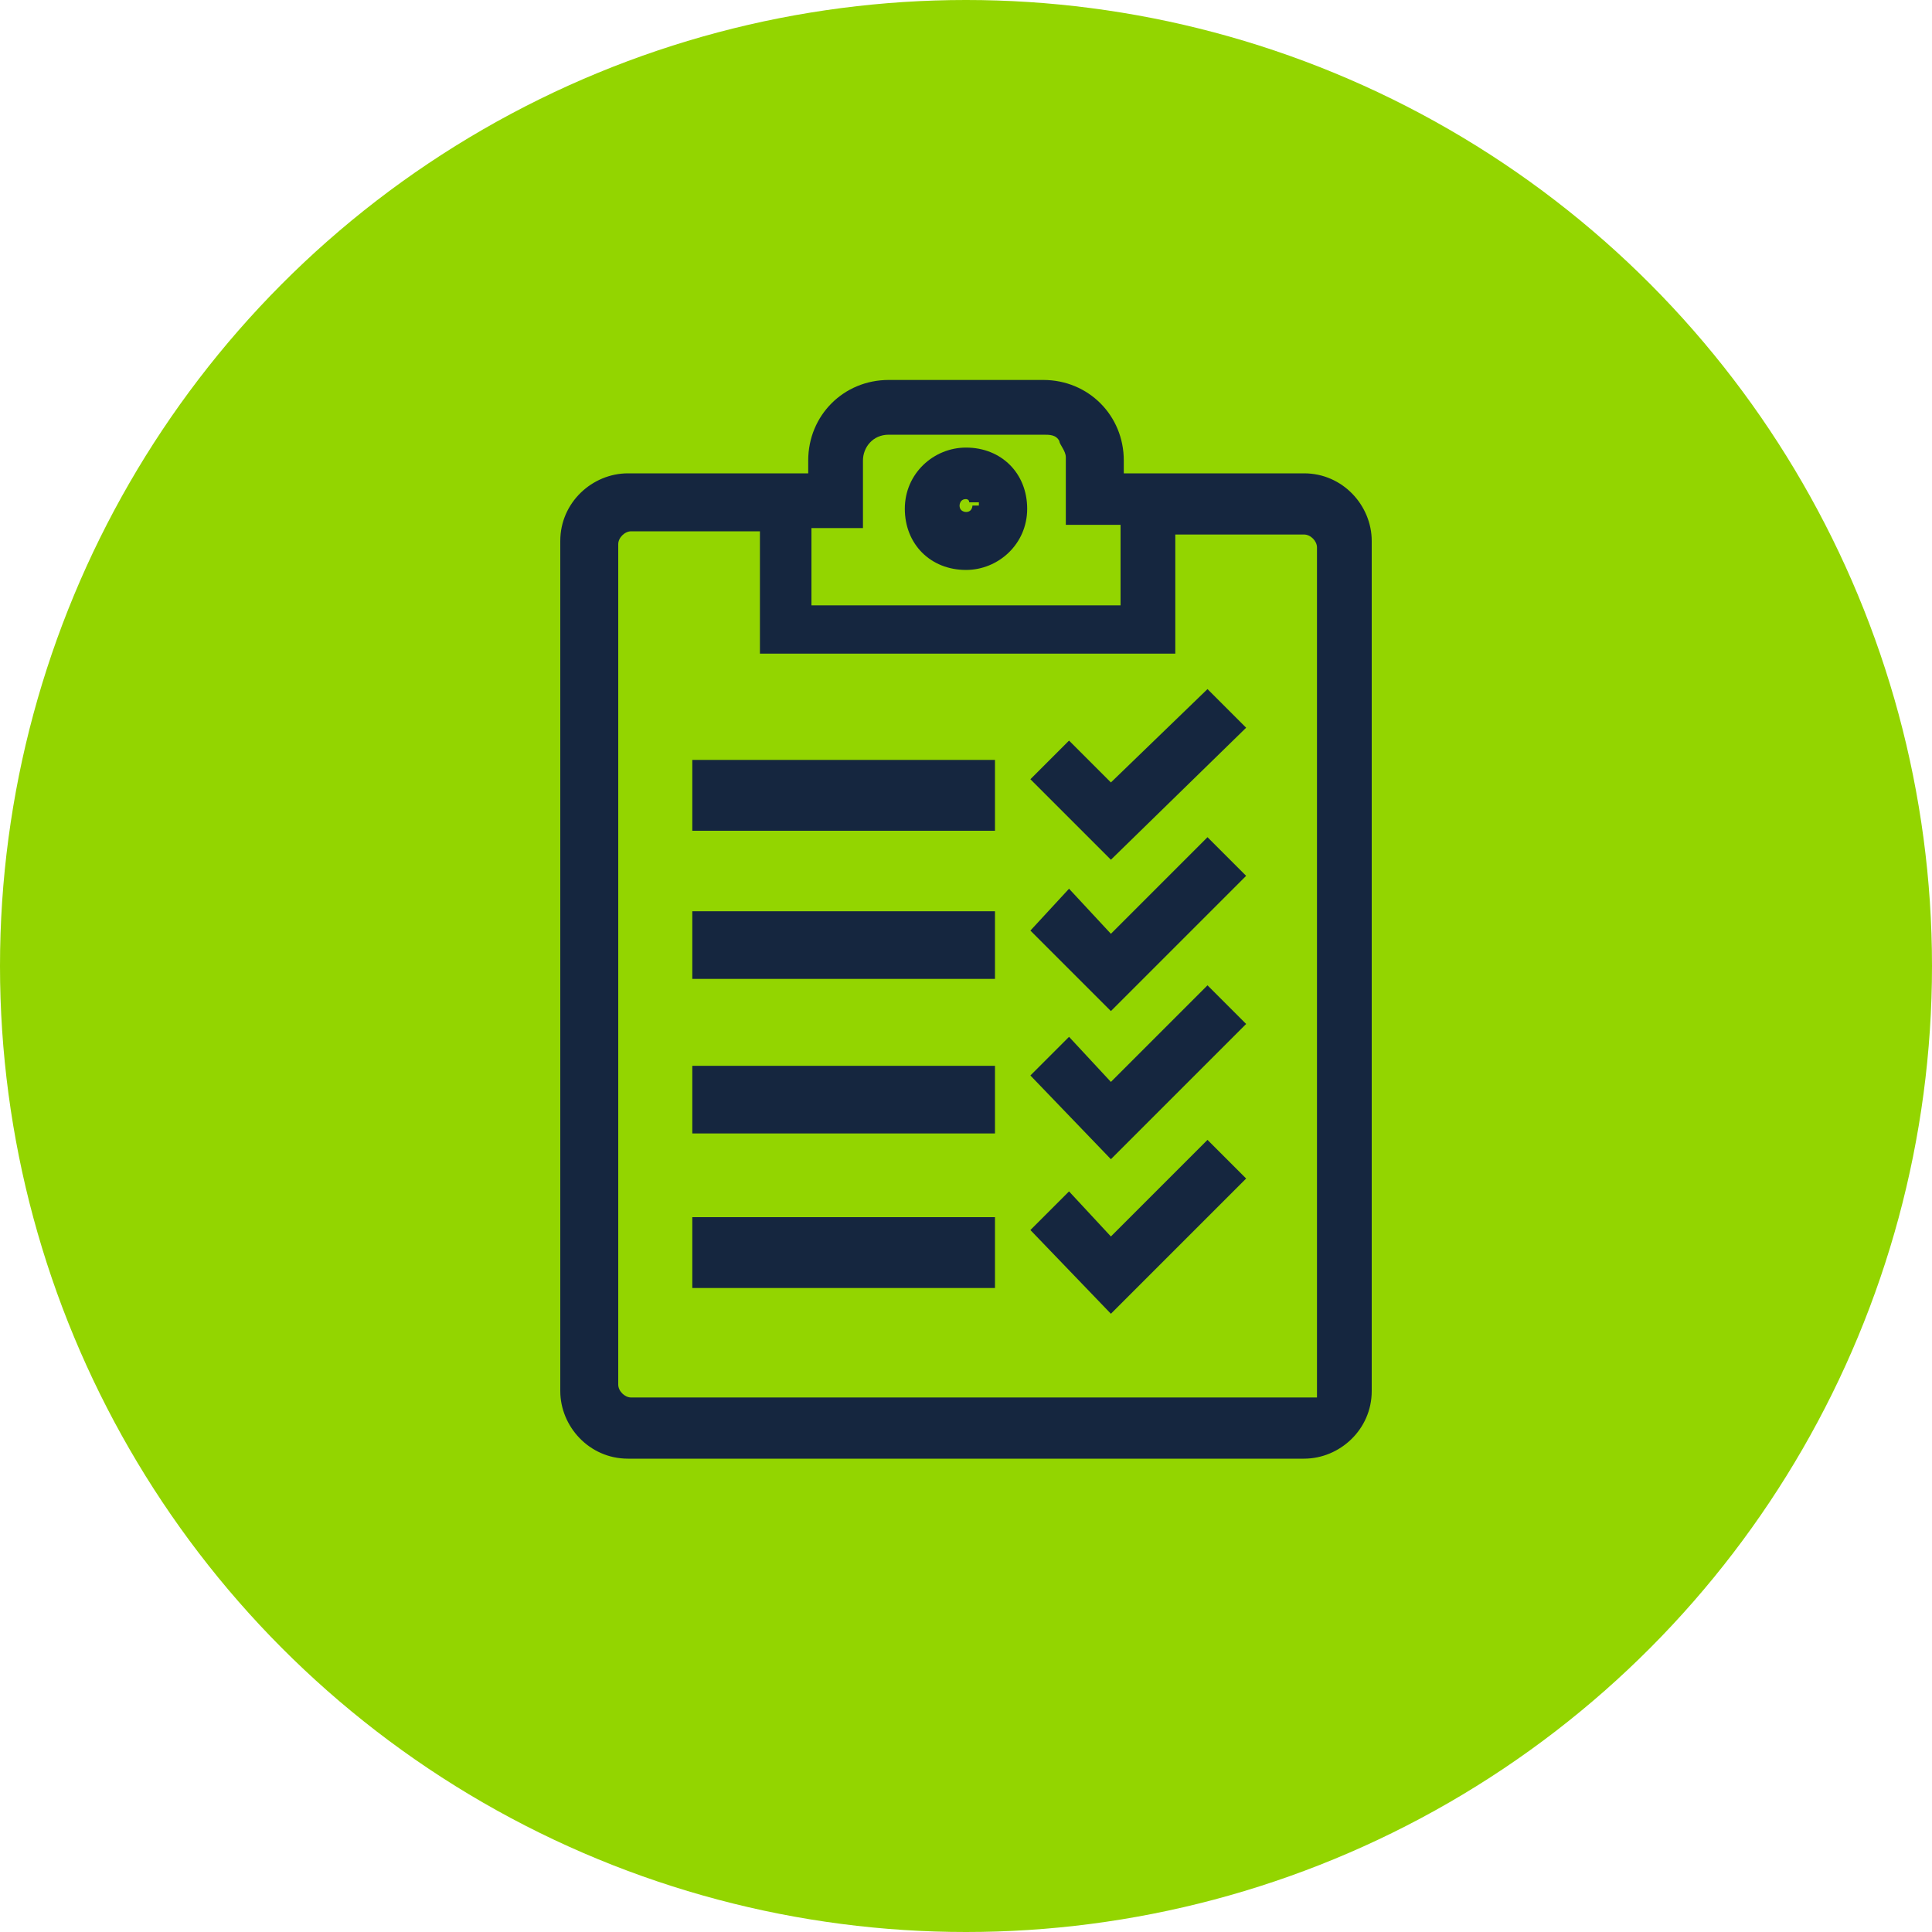 <svg xmlns="http://www.w3.org/2000/svg" id="Layer_1" data-name="Layer 1" viewBox="0 0 60 60"><defs><style>      .cls-1 {        fill: #15263f;      }      .cls-1, .cls-2 {        stroke-width: 0px;      }      .cls-2 {        fill: #93d500;      }    </style></defs><circle id="Ellipse_89" data-name="Ellipse 89" class="cls-2" cx="30" cy="30" r="30"></circle><path class="cls-1" d="M30,13.9h0c-1,0-1.9.8-1.9,1.9s.8,1.9,1.9,1.9h0c1,0,1.9-.8,1.9-1.9s-.8-1.9-1.9-1.9ZM30.4,15.7h-.2s0,.2-.2.2c0,0-.2,0-.2-.2,0,0,0-.2.2-.2h0s.1,0,.1.1h.3Z"></path><polygon class="cls-1" points="38.7 22.6 37.5 21.4 34.5 24.3 33.2 23 32 24.2 34.5 26.7 38.7 22.6"></polygon><rect class="cls-1" x="21.5" y="23.6" width="9.4" height="2.2"></rect><rect class="cls-1" x="21.5" y="28.3" width="9.4" height="2.1"></rect><rect class="cls-1" x="21.5" y="33.1" width="9.4" height="2.1"></rect><rect class="cls-1" x="21.5" y="37.8" width="9.4" height="2.2"></rect><polygon class="cls-1" points="38.7 27.2 37.5 26 34.5 29 33.2 27.6 32 28.9 34.5 31.4 38.7 27.2"></polygon><polygon class="cls-1" points="38.7 31.8 37.5 30.6 34.5 33.6 33.2 32.2 32 33.4 34.5 36 38.7 31.8"></polygon><polygon class="cls-1" points="38.7 36.6 37.5 35.4 34.5 38.4 33.2 37 32 38.2 34.5 40.8 38.7 36.6"></polygon><path class="cls-1" d="M40.5,14.7h-5.6v-.4c0-1.4-1.1-2.5-2.5-2.5h-4.8c-1.4,0-2.5,1.1-2.5,2.5v.4h-5.6c-1.1,0-2.1.9-2.1,2.1v26.4c0,1.1.9,2.1,2.1,2.1h21c1.1,0,2.1-.9,2.1-2.1v-26.4c0-1.1-.9-2.1-2.1-2.1ZM36.5,20.4v-3.8h4c.2,0,.4.2.4.4v26.4h-21.3c-.2,0-.4-.2-.4-.4v-26.1c0-.2.2-.4.4-.4h4v3.8h13-.1ZM34.8,16.4v2.4h-9.6v-2.4h1.6v-2.1c0-.4.3-.8.8-.8h4.8c.2,0,.4,0,.5.2,0,.1.2.3.2.5v2.1h1.7Z"></path></svg>